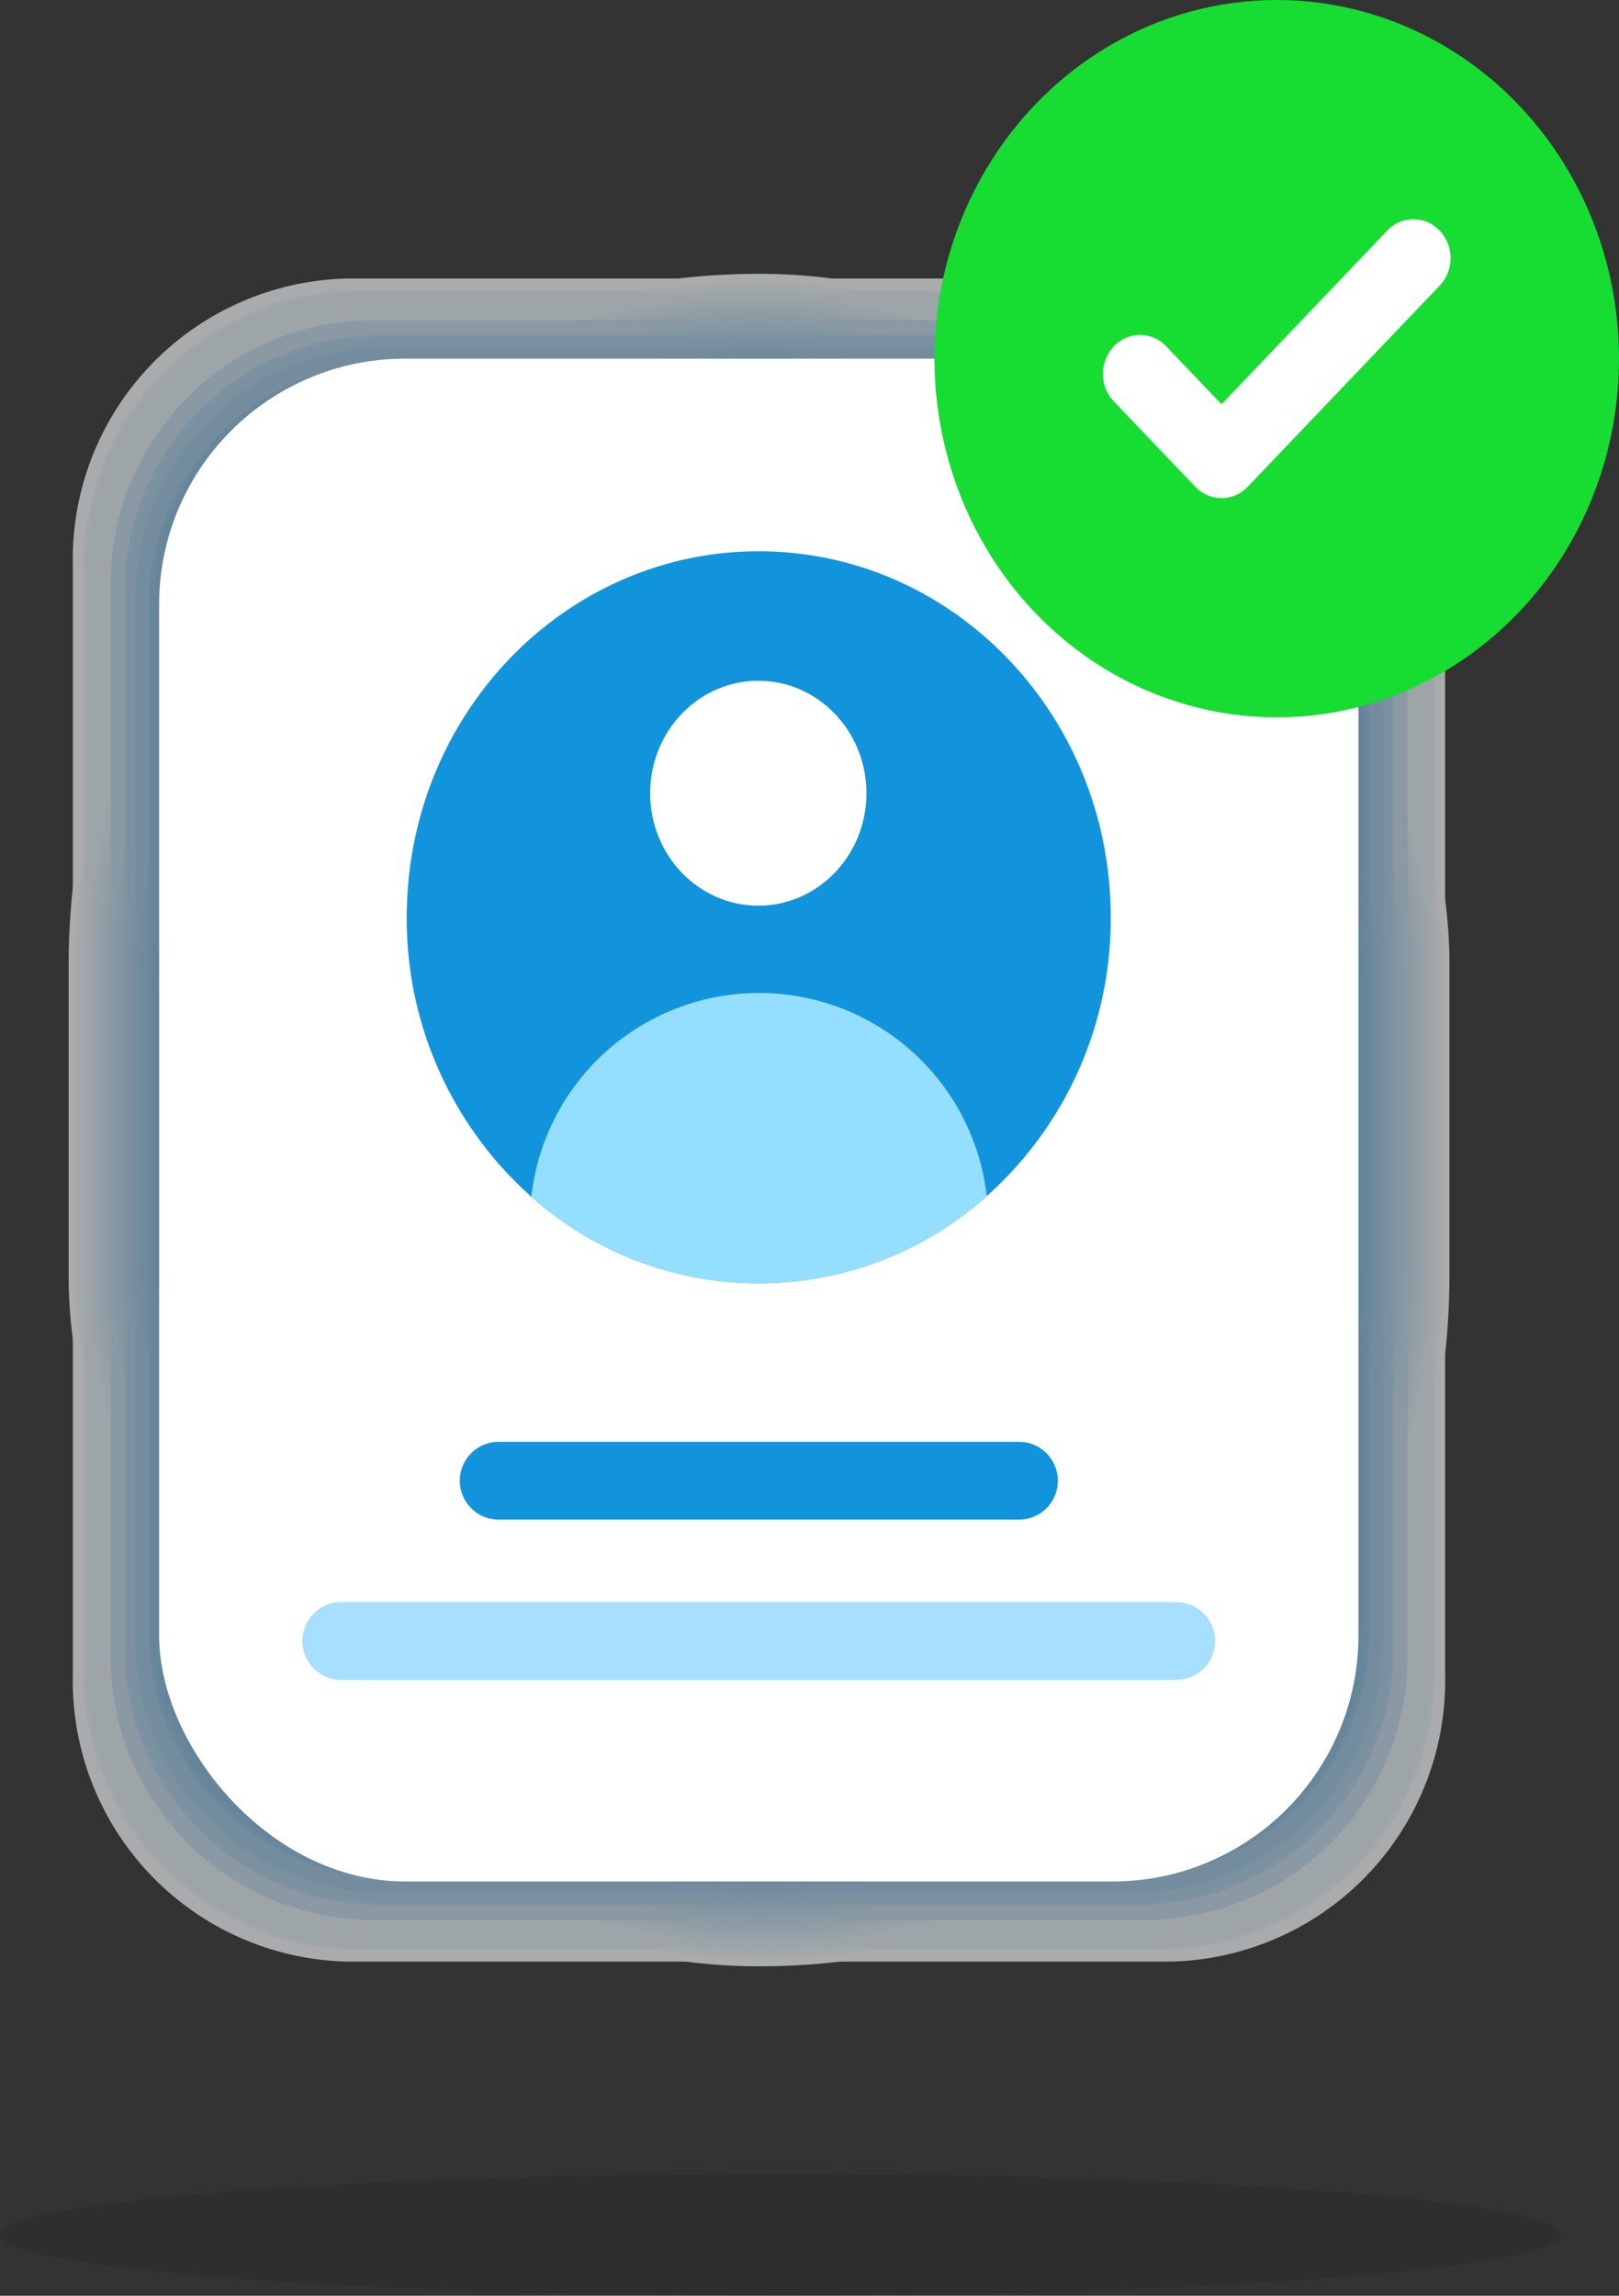 <svg xmlns="http://www.w3.org/2000/svg" width="65.859" height="93.377" viewBox="0 0 65.859 93.377">
  <rect x="0" y="0" width="65.859" height="93.377" fill="#333333" stroke="none"/>
  <g id="login" transform="translate(-383.419 -531.823)" style="isolation: isolate">
    <g id="Layer_1" transform="translate(383.419 531.823)">
      <g id="Grupo_173" data-name="Grupo 173" transform="translate(2.792 0)">
        <g id="Grupo_170" data-name="Grupo 170" transform="translate(0 11.138)" opacity="0.6" style="mix-blend-mode: multiply;isolation: isolate">
          <rect id="Rectángulo_77" data-name="Rectángulo 77" width="56.17" height="68.84" rx="28.085" fill="#fff"/>
          <rect id="Rectángulo_78" data-name="Rectángulo 78" width="56.112" height="68.776" rx="28.056" transform="translate(0.029 0.032)" fill="#fefeff"/>
          <rect id="Rectángulo_79" data-name="Rectángulo 79" width="56.054" height="68.712" rx="28.027" transform="translate(0.058 0.063)" fill="#fdfefe"/>
          <rect id="Rectángulo_80" data-name="Rectángulo 80" width="55.996" height="68.648" rx="27.998" transform="translate(0.088 0.096)" fill="#fcfdfe"/>
          <rect id="Rectángulo_81" data-name="Rectángulo 81" width="55.938" height="68.584" rx="27.969" transform="translate(0.116 0.127)" fill="#fbfdfe"/>
          <rect id="Rectángulo_82" data-name="Rectángulo 82" width="55.88" height="68.52" rx="27.94" transform="translate(0.146 0.16)" fill="#fafcfe"/>
          <path id="Trazado_905" data-name="Trazado 905" d="M399.6,797.67h33.536a11.423,11.423,0,0,1,11.143,11.675v45.107a11.423,11.423,0,0,1-11.143,11.675H399.6a11.423,11.423,0,0,1-11.143-11.675V809.344A11.423,11.423,0,0,1,399.6,797.67Z" transform="translate(-388.286 -797.479)" fill="#f9fcfd"/>
          <rect id="Rectángulo_83" data-name="Rectángulo 83" width="55.764" height="68.392" rx="27.882" transform="translate(0.204 0.224)" fill="#f8fbfd"/>
          <rect id="Rectángulo_84" data-name="Rectángulo 84" width="55.706" height="68.327" rx="27.853" transform="translate(0.232 0.255)" fill="#f7fbfd"/>
          <rect id="Rectángulo_85" data-name="Rectángulo 85" width="55.648" height="68.263" rx="27.824" transform="translate(0.261 0.288)" fill="#f6fafd"/>
          <rect id="Rectángulo_86" data-name="Rectángulo 86" width="55.59" height="68.199" rx="27.795" transform="translate(0.291 0.319)" fill="#f5f9fc"/>
          <rect id="Rectángulo_87" data-name="Rectángulo 87" width="55.532" height="68.136" rx="27.766" transform="translate(0.319 0.352)" fill="#f4f9fc"/>
          <rect id="Rectángulo_88" data-name="Rectángulo 88" width="55.474" height="68.072" rx="27.737" transform="translate(0.349 0.384)" fill="#f3f8fc"/>
          <rect id="Rectángulo_89" data-name="Rectángulo 89" width="55.416" height="68.008" rx="27.708" transform="translate(0.377 0.415)" fill="#f2f8fc"/>
          <rect id="Rectángulo_90" data-name="Rectángulo 90" width="55.357" height="67.944" rx="27.679" transform="translate(0.407 0.448)" fill="#f1f7fb"/>
          <rect id="Rectángulo_91" data-name="Rectángulo 91" width="55.299" height="67.88" rx="27.65" transform="translate(0.436 0.479)" fill="#f0f7fb"/>
          <rect id="Rectángulo_92" data-name="Rectángulo 92" width="55.241" height="67.816" rx="27.621" transform="translate(0.465 0.512)" fill="#eff6fb"/>
          <rect id="Rectángulo_93" data-name="Rectángulo 93" width="55.184" height="67.752" rx="27.592" transform="translate(0.494 0.543)" fill="#eef6fb"/>
          <rect id="Rectángulo_94" data-name="Rectángulo 94" width="55.126" height="67.688" rx="27.563" transform="translate(0.522 0.576)" fill="#edf5fa"/>
          <rect id="Rectángulo_95" data-name="Rectángulo 95" width="55.068" height="67.624" rx="27.534" transform="translate(0.552 0.607)" fill="#ecf4fa"/>
          <rect id="Rectángulo_96" data-name="Rectángulo 96" width="55.01" height="67.56" rx="27.505" transform="translate(0.58 0.64)" fill="#ebf4fa"/>
          <path id="Trazado_906" data-name="Trazado 906" d="M405.16,803.74h33.073a11.215,11.215,0,0,1,10.94,11.462v44.573a11.215,11.215,0,0,1-10.94,11.462H405.16a11.215,11.215,0,0,1-10.94-11.462V815.2A11.215,11.215,0,0,1,405.16,803.74Z" transform="translate(-393.611 -803.069)" fill="#eaf3f9"/>
          <rect id="Rectángulo_97" data-name="Rectángulo 97" width="54.893" height="67.432" rx="27.447" transform="translate(0.639 0.704)" fill="#e9f3f9"/>
          <rect id="Rectángulo_98" data-name="Rectángulo 98" width="54.835" height="67.368" rx="27.418" transform="translate(0.668 0.735)" fill="#e8f2f9"/>
          <rect id="Rectángulo_99" data-name="Rectángulo 99" width="54.777" height="67.304" rx="27.389" transform="translate(0.697 0.768)" fill="#e7f2f9"/>
          <path id="Trazado_907" data-name="Trazado 907" d="M406.645,805.36h32.949a11.159,11.159,0,0,1,10.885,11.4V861.2a11.159,11.159,0,0,1-10.885,11.4H406.645a11.159,11.159,0,0,1-10.885-11.4V816.765A11.159,11.159,0,0,1,406.645,805.36Z" transform="translate(-395.035 -804.561)" fill="#e6f1f8"/>
          <rect id="Rectángulo_100" data-name="Rectángulo 100" width="54.661" height="67.176" rx="27.33" transform="translate(0.755 0.831)" fill="#e5f1f8"/>
          <rect id="Rectángulo_101" data-name="Rectángulo 101" width="54.603" height="67.112" rx="27.302" transform="translate(0.783 0.864)" fill="#e4f0f8"/>
          <rect id="Rectángulo_102" data-name="Rectángulo 102" width="54.545" height="67.048" rx="27.273" transform="translate(0.813 0.895)" fill="#e3eff8"/>
          <rect id="Rectángulo_103" data-name="Rectángulo 103" width="54.487" height="66.984" rx="27.244" transform="translate(0.842 0.928)" fill="#e2eff7"/>
          <rect id="Rectángulo_104" data-name="Rectángulo 104" width="54.429" height="66.92" rx="27.215" transform="translate(0.871 0.959)" fill="#e1eef7"/>
          <rect id="Rectángulo_105" data-name="Rectángulo 105" width="54.371" height="66.856" rx="27.186" transform="translate(0.9 0.992)" fill="#e0eef7"/>
          <rect id="Rectángulo_106" data-name="Rectángulo 106" width="54.313" height="66.792" rx="27.156" transform="translate(0.929 1.023)" fill="#dfedf7"/>
          <rect id="Rectángulo_107" data-name="Rectángulo 107" width="54.255" height="66.728" rx="27.127" transform="translate(0.958 1.056)" fill="#deedf6"/>
          <rect id="Rectángulo_108" data-name="Rectángulo 108" width="54.197" height="66.664" rx="27.098" transform="translate(0.987 1.087)" fill="#ddecf6"/>
          <rect id="Rectángulo_109" data-name="Rectángulo 109" width="54.139" height="66.6" rx="27.069" transform="translate(1.016 1.12)" fill="#dcecf6"/>
          <rect id="Rectángulo_110" data-name="Rectángulo 110" width="54.081" height="66.536" rx="27.041" transform="translate(1.045 1.151)" fill="#dbebf6"/>
          <rect id="Rectángulo_111" data-name="Rectángulo 111" width="54.023" height="66.472" rx="27.012" transform="translate(1.074 1.183)" fill="#daeaf5"/>
          <rect id="Rectángulo_112" data-name="Rectángulo 112" width="53.965" height="66.408" rx="26.982" transform="translate(1.103 1.215)" fill="#d9eaf5"/>
          <rect id="Rectángulo_113" data-name="Rectángulo 113" width="53.907" height="66.344" rx="26.953" transform="translate(1.132 1.247)" fill="#d8e9f5"/>
          <rect id="Rectángulo_114" data-name="Rectángulo 114" width="53.849" height="66.28" rx="26.924" transform="translate(1.161 1.279)" fill="#d7e9f4"/>
          <rect id="Rectángulo_115" data-name="Rectángulo 115" width="53.791" height="66.216" rx="26.895" transform="translate(1.19 1.311)" fill="#d6e8f4"/>
          <rect id="Rectángulo_116" data-name="Rectángulo 116" width="53.732" height="66.152" rx="26.866" transform="translate(1.219 1.344)" fill="#d5e8f4"/>
          <rect id="Rectángulo_117" data-name="Rectángulo 117" width="53.674" height="66.088" rx="26.837" transform="translate(1.248 1.375)" fill="#d4e7f4"/>
          <rect id="Rectángulo_118" data-name="Rectángulo 118" width="53.616" height="66.024" rx="26.808" transform="translate(1.277 1.408)" fill="#d3e6f3"/>
          <rect id="Rectángulo_119" data-name="Rectángulo 119" width="53.558" height="65.96" rx="26.779" transform="translate(1.306 1.439)" fill="#d2e6f3"/>
          <rect id="Rectángulo_120" data-name="Rectángulo 120" width="53.501" height="65.896" rx="26.75" transform="translate(1.335 1.472)" fill="#d1e5f3"/>
          <rect id="Rectángulo_121" data-name="Rectángulo 121" width="53.443" height="65.833" rx="26.721" transform="translate(1.364 1.503)" fill="#d0e5f3"/>
          <rect id="Rectángulo_122" data-name="Rectángulo 122" width="53.385" height="65.768" rx="26.692" transform="translate(1.393 1.536)" fill="#cfe4f2"/>
          <rect id="Rectángulo_123" data-name="Rectángulo 123" width="53.326" height="65.704" rx="26.663" transform="translate(1.422 1.567)" fill="#cee4f2"/>
          <rect id="Rectángulo_124" data-name="Rectángulo 124" width="53.268" height="65.64" rx="26.634" transform="translate(1.451 1.599)" fill="#cde3f2"/>
          <rect id="Rectángulo_125" data-name="Rectángulo 125" width="53.21" height="65.576" rx="26.605" transform="translate(1.48 1.631)" fill="#cce3f2"/>
          <rect id="Rectángulo_126" data-name="Rectángulo 126" width="53.152" height="65.512" rx="26.576" transform="translate(1.51 1.663)" fill="#cbe2f1"/>
          <rect id="Rectángulo_127" data-name="Rectángulo 127" width="53.094" height="65.448" rx="26.547" transform="translate(1.538 1.695)" fill="#cae1f1"/>
          <rect id="Rectángulo_128" data-name="Rectángulo 128" width="53.036" height="65.384" rx="26.518" transform="translate(1.568 1.727)" fill="#c9e1f1"/>
          <rect id="Rectángulo_129" data-name="Rectángulo 129" width="52.978" height="65.32" rx="26.489" transform="translate(1.596 1.76)" fill="#c8e0f1"/>
          <rect id="Rectángulo_130" data-name="Rectángulo 130" width="52.92" height="65.256" rx="26.46" transform="translate(1.626 1.791)" fill="#c7e0f0"/>
          <rect id="Rectángulo_131" data-name="Rectángulo 131" width="52.862" height="65.192" rx="26.431" transform="translate(1.654 1.824)" fill="#c6dff0"/>
          <rect id="Rectángulo_132" data-name="Rectángulo 132" width="52.804" height="65.128" rx="26.402" transform="translate(1.683 1.855)" fill="#c5dff0"/>
          <path id="Trazado_908" data-name="Trazado 908" d="M419.254,819.12h31.9a10.687,10.687,0,0,1,10.424,10.922v43.221a10.687,10.687,0,0,1-10.424,10.922h-31.9a10.687,10.687,0,0,1-10.424-10.922V830.042A10.687,10.687,0,0,1,419.254,819.12Z" transform="translate(-407.118 -817.232)" fill="#c4deef"/>
          <rect id="Rectángulo_133" data-name="Rectángulo 133" width="52.688" height="65.001" rx="26.344" transform="translate(1.741 1.919)" fill="#c3deef"/>
          <rect id="Rectángulo_134" data-name="Rectángulo 134" width="52.63" height="64.937" rx="26.315" transform="translate(1.771 1.951)" fill="#c2ddef"/>
          <rect id="Rectángulo_135" data-name="Rectángulo 135" width="52.572" height="64.873" rx="26.286" transform="translate(1.799 1.983)" fill="#c1dcef"/>
          <rect id="Rectángulo_136" data-name="Rectángulo 136" width="52.514" height="64.808" rx="26.257" transform="translate(1.829 2.015)" fill="#c0dcee"/>
          <rect id="Rectángulo_137" data-name="Rectángulo 137" width="52.455" height="64.744" rx="26.228" transform="translate(1.857 2.047)" fill="#bfdbee"/>
          <rect id="Rectángulo_138" data-name="Rectángulo 138" width="52.398" height="64.68" rx="26.199" transform="translate(1.887 2.079)" fill="#bedbee"/>
          <rect id="Rectángulo_139" data-name="Rectángulo 139" width="52.34" height="64.616" rx="26.17" transform="translate(1.916 2.111)" fill="#bddaee"/>
          <rect id="Rectángulo_140" data-name="Rectángulo 140" width="52.282" height="64.552" rx="26.141" transform="translate(1.944 2.143)" fill="#bcdaed"/>
          <rect id="Rectángulo_141" data-name="Rectángulo 141" width="52.224" height="64.488" rx="26.112" transform="translate(1.974 2.175)" fill="#bbd9ed"/>
          <rect id="Rectángulo_142" data-name="Rectángulo 142" width="52.166" height="64.424" rx="26.083" transform="translate(2.002 2.207)" fill="#bad9ed"/>
          <rect id="Rectángulo_143" data-name="Rectángulo 143" width="52.107" height="64.36" rx="26.054" transform="translate(2.032 2.24)" fill="#b9d8ed"/>
          <rect id="Rectángulo_144" data-name="Rectángulo 144" width="52.049" height="64.297" rx="26.025" transform="translate(2.061 2.271)" fill="#b8d7ec"/>
          <rect id="Rectángulo_145" data-name="Rectángulo 145" width="51.991" height="64.233" rx="25.996" transform="translate(2.09 2.304)" fill="#b7d7ec"/>
          <rect id="Rectángulo_146" data-name="Rectángulo 146" width="51.933" height="64.169" rx="25.967" transform="translate(2.119 2.335)" fill="#b6d6ec"/>
          <rect id="Rectángulo_147" data-name="Rectángulo 147" width="51.875" height="64.105" rx="25.937" transform="translate(2.148 2.367)" fill="#b5d6ec"/>
          <rect id="Rectángulo_148" data-name="Rectángulo 148" width="51.818" height="64.041" rx="25.909" transform="translate(2.177 2.399)" fill="#b4d5eb"/>
          <rect id="Rectángulo_149" data-name="Rectángulo 149" width="51.76" height="63.977" rx="25.88" transform="translate(2.205 2.431)" fill="#b3d5eb"/>
          <rect id="Rectángulo_150" data-name="Rectángulo 150" width="51.701" height="63.912" rx="25.851" transform="translate(2.235 2.463)" fill="#b2d4eb"/>
          <path id="Trazado_909" data-name="Trazado 909" d="M426.316,826.8h31.311a10.421,10.421,0,0,1,10.166,10.651V880a10.422,10.422,0,0,1-10.166,10.651H426.316A10.422,10.422,0,0,1,416.15,880V837.451A10.422,10.422,0,0,1,426.316,826.8Z" transform="translate(-413.886 -824.305)" fill="#b1d4eb"/>
          <rect id="Rectángulo_151" data-name="Rectángulo 151" width="51.585" height="63.784" rx="25.793" transform="translate(2.293 2.527)" fill="#b0d3ea"/>
          <rect id="Rectángulo_152" data-name="Rectángulo 152" width="51.527" height="63.72" rx="25.764" transform="translate(2.322 2.559)" fill="#afd2ea"/>
          <rect id="Rectángulo_153" data-name="Rectángulo 153" width="51.469" height="63.656" rx="25.734" transform="translate(2.351 2.591)" fill="#aed2ea"/>
          <path id="Trazado_910" data-name="Trazado 910" d="M427.792,828.42h31.188a10.366,10.366,0,0,1,10.112,10.594v42.4a10.366,10.366,0,0,1-10.112,10.594H427.792a10.366,10.366,0,0,1-10.112-10.594v-42.4A10.366,10.366,0,0,1,427.792,828.42Z" transform="translate(-415.3 -825.797)" fill="#add1e9"/>
          <rect id="Rectángulo_154" data-name="Rectángulo 154" width="51.353" height="63.529" rx="25.676" transform="translate(2.409 2.655)" fill="#acd1e9"/>
          <rect id="Rectángulo_155" data-name="Rectángulo 155" width="51.295" height="63.465" rx="25.647" transform="translate(2.438 2.687)" fill="#abd0e9"/>
          <rect id="Rectángulo_156" data-name="Rectángulo 156" width="51.237" height="63.401" rx="25.619" transform="translate(2.467 2.719)" fill="#aad0e9"/>
          <rect id="Rectángulo_157" data-name="Rectángulo 157" width="51.179" height="63.337" rx="25.59" transform="translate(2.496 2.751)" fill="#a9cfe8"/>
          <rect id="Rectángulo_158" data-name="Rectángulo 158" width="51.121" height="63.273" rx="25.56" transform="translate(2.525 2.783)" fill="#a8cfe8"/>
          <rect id="Rectángulo_159" data-name="Rectángulo 159" width="51.063" height="63.209" rx="25.531" transform="translate(2.554 2.815)" fill="#a7cee8"/>
          <rect id="Rectángulo_160" data-name="Rectángulo 160" width="51.005" height="63.145" rx="25.502" transform="translate(2.583 2.847)" fill="#a6cde8"/>
          <rect id="Rectángulo_161" data-name="Rectángulo 161" width="50.947" height="63.081" rx="25.473" transform="translate(2.612 2.879)" fill="#a5cde7"/>
          <rect id="Rectángulo_162" data-name="Rectángulo 162" width="50.889" height="63.017" rx="25.444" transform="translate(2.641 2.911)" fill="#a4cce7"/>
          <rect id="Rectángulo_163" data-name="Rectángulo 163" width="50.83" height="62.952" rx="25.415" transform="translate(2.67 2.943)" fill="#a3cce7"/>
          <path id="Trazado_911" data-name="Trazado 911" d="M431.873,832.87H462.72a10.214,10.214,0,0,1,9.963,10.439v42.012a10.214,10.214,0,0,1-9.963,10.438H431.873a10.214,10.214,0,0,1-9.963-10.438V843.308A10.214,10.214,0,0,1,431.873,832.87Z" transform="translate(-419.211 -829.895)" fill="#a2cbe7"/>
          <rect id="Rectángulo_164" data-name="Rectángulo 164" width="50.715" height="62.824" rx="25.357" transform="translate(2.728 3.007)" fill="#a1cbe6"/>
          <rect id="Rectángulo_165" data-name="Rectángulo 165" width="50.657" height="62.761" rx="25.328" transform="translate(2.757 3.039)" fill="#a0cae6"/>
          <rect id="Rectángulo_166" data-name="Rectángulo 166" width="50.599" height="62.697" rx="25.299" transform="translate(2.786 3.071)" fill="#9fcae6"/>
          <path id="Trazado_912" data-name="Trazado 912" d="M433.359,834.49h30.724a10.158,10.158,0,0,1,9.909,10.381v41.87a10.158,10.158,0,0,1-9.909,10.382H433.359a10.158,10.158,0,0,1-9.909-10.382v-41.87A10.158,10.158,0,0,1,433.359,834.49Z" transform="translate(-420.635 -831.387)" fill="#9ec9e6"/>
          <rect id="Rectángulo_167" data-name="Rectángulo 167" width="50.482" height="62.569" rx="25.241" transform="translate(2.844 3.135)" fill="#9dc8e5"/>
          <rect id="Rectángulo_168" data-name="Rectángulo 168" width="50.424" height="62.505" rx="25.212" transform="translate(2.873 3.167)" fill="#9cc8e5"/>
          <rect id="Rectángulo_169" data-name="Rectángulo 169" width="50.366" height="62.441" rx="25.183" transform="translate(2.902 3.199)" fill="#9bc7e5"/>
          <rect id="Rectángulo_170" data-name="Rectángulo 170" width="50.308" height="62.377" rx="25.154" transform="translate(2.932 3.231)" fill="#9ac7e4"/>
          <rect id="Rectángulo_171" data-name="Rectángulo 171" width="50.25" height="62.313" rx="25.125" transform="translate(2.96 3.263)" fill="#99c6e4"/>
          <rect id="Rectángulo_172" data-name="Rectángulo 172" width="50.192" height="62.249" rx="25.096" transform="translate(2.99 3.295)" fill="#98c6e4"/>
          <rect id="Rectángulo_173" data-name="Rectángulo 173" width="50.134" height="62.185" rx="25.067" transform="translate(3.018 3.327)" fill="#97c5e4"/>
          <rect id="Rectángulo_174" data-name="Rectángulo 174" width="50.076" height="62.121" rx="25.038" transform="translate(3.047 3.359)" fill="#96c5e3"/>
          <rect id="Rectángulo_175" data-name="Rectángulo 175" width="50.018" height="62.056" rx="25.009" transform="translate(3.076 3.391)" fill="#95c4e3"/>
          <rect id="Rectángulo_176" data-name="Rectángulo 176" width="49.96" height="61.993" rx="24.98" transform="translate(3.105 3.423)" fill="#94c3e3"/>
          <rect id="Rectángulo_177" data-name="Rectángulo 177" width="49.902" height="61.929" rx="24.951" transform="translate(3.135 3.455)" fill="#93c3e3"/>
          <rect id="Rectángulo_178" data-name="Rectángulo 178" width="49.844" height="61.865" rx="24.922" transform="translate(3.163 3.487)" fill="#92c2e2"/>
          <rect id="Rectángulo_179" data-name="Rectángulo 179" width="49.786" height="61.801" rx="24.893" transform="translate(3.193 3.519)" fill="#91c2e2"/>
          <rect id="Rectángulo_180" data-name="Rectángulo 180" width="49.728" height="61.737" rx="24.864" transform="translate(3.221 3.551)" fill="#90c1e2"/>
          <path id="Trazado_913" data-name="Trazado 913" d="M438.925,840.56h30.26a9.949,9.949,0,0,1,9.7,10.168v41.337a9.949,9.949,0,0,1-9.7,10.168h-30.26a9.949,9.949,0,0,1-9.7-10.168V850.728A9.949,9.949,0,0,1,438.925,840.56Z" transform="translate(-425.969 -836.977)" fill="#8fc1e2"/>
          <rect id="Rectángulo_181" data-name="Rectángulo 181" width="49.612" height="61.609" rx="24.806" transform="translate(3.279 3.615)" fill="#8ec0e1"/>
          <rect id="Rectángulo_182" data-name="Rectángulo 182" width="49.554" height="61.545" rx="24.777" transform="translate(3.308 3.647)" fill="#8dc0e1"/>
          <rect id="Rectángulo_183" data-name="Rectángulo 183" width="49.496" height="61.481" rx="24.748" transform="translate(3.338 3.679)" fill="#8cbfe1"/>
          <path id="Trazado_914" data-name="Trazado 914" d="M440.42,842.18h30.137a9.893,9.893,0,0,1,9.65,10.111v41.195a9.893,9.893,0,0,1-9.65,10.111H440.42a9.893,9.893,0,0,1-9.65-10.111V852.291a9.893,9.893,0,0,1,9.65-10.111Z" transform="translate(-427.402 -838.469)" fill="#8bbee1"/>
          <rect id="Rectángulo_184" data-name="Rectángulo 184" width="49.38" height="61.353" rx="24.69" transform="translate(3.396 3.743)" fill="#8abee0"/>
          <rect id="Rectángulo_185" data-name="Rectángulo 185" width="49.322" height="61.289" rx="24.661" transform="translate(3.424 3.775)" fill="#89bde0"/>
          <rect id="Rectángulo_186" data-name="Rectángulo 186" width="49.264" height="61.225" rx="24.632" transform="translate(3.454 3.807)" fill="#88bde0"/>
          <path id="Trazado_915" data-name="Trazado 915" d="M441.886,843.8H471.9a9.838,9.838,0,0,1,9.6,10.054v41.052a9.838,9.838,0,0,1-9.6,10.054H441.886a9.838,9.838,0,0,1-9.6-10.054V853.854A9.838,9.838,0,0,1,441.886,843.8Z" transform="translate(-428.807 -839.961)" fill="#87bcdf"/>
          <rect id="Rectángulo_187" data-name="Rectángulo 187" width="49.147" height="61.097" rx="24.574" transform="translate(3.512 3.871)" fill="#86bcdf"/>
          <rect id="Rectángulo_188" data-name="Rectángulo 188" width="49.089" height="61.033" rx="24.545" transform="translate(3.541 3.903)" fill="#85bbdf"/>
          <rect id="Rectángulo_189" data-name="Rectángulo 189" width="49.032" height="60.969" rx="24.516" transform="translate(3.57 3.935)" fill="#84bbdf"/>
          <rect id="Rectángulo_190" data-name="Rectángulo 190" width="48.974" height="60.905" rx="24.487" transform="translate(3.599 3.967)" fill="#83bade"/>
          <rect id="Rectángulo_191" data-name="Rectángulo 191" width="48.916" height="60.841" rx="24.458" transform="translate(3.627 3.999)" fill="#82b9de"/>
          <rect id="Rectángulo_192" data-name="Rectángulo 192" width="48.857" height="60.777" rx="24.429" transform="translate(3.657 4.031)" fill="#81b9de"/>
          <path id="Trazado_916" data-name="Trazado 916" d="M444.491,846.63h29.8a9.74,9.74,0,0,1,9.5,9.954v40.8a9.74,9.74,0,0,1-9.5,9.955h-29.8a9.74,9.74,0,0,1-9.5-9.955v-40.8A9.74,9.74,0,0,1,444.491,846.63Z" transform="translate(-431.304 -842.567)" fill="#80b8de"/>
          <rect id="Rectángulo_193" data-name="Rectángulo 193" width="48.741" height="60.649" rx="24.371" transform="translate(3.715 4.095)" fill="#7fb8dd"/>
          <rect id="Rectángulo_194" data-name="Rectángulo 194" width="48.683" height="60.585" rx="24.342" transform="translate(3.744 4.127)" fill="#7eb7dd"/>
          <rect id="Rectángulo_195" data-name="Rectángulo 195" width="48.625" height="60.521" rx="24.312" transform="translate(3.773 4.159)" fill="#7db7dd"/>
          <path id="Trazado_917" data-name="Trazado 917" d="M445.967,848.25H475.64a9.685,9.685,0,0,1,9.447,9.9v40.661a9.685,9.685,0,0,1-9.447,9.9H445.967a9.685,9.685,0,0,1-9.447-9.9V858.148A9.685,9.685,0,0,1,445.967,848.25Z" transform="translate(-432.718 -844.059)" fill="#7cb6dd"/>
          <rect id="Rectángulo_196" data-name="Rectángulo 196" width="48.509" height="60.393" rx="24.254" transform="translate(3.831 4.223)" fill="#7bb5dc"/>
          <rect id="Rectángulo_197" data-name="Rectángulo 197" width="48.451" height="60.329" rx="24.226" transform="translate(3.86 4.254)" fill="#7ab5dc"/>
          <rect id="Rectángulo_198" data-name="Rectángulo 198" width="48.393" height="60.265" rx="24.197" transform="translate(3.889 4.287)" fill="#79b4dc"/>
          <path id="Trazado_918" data-name="Trazado 918" d="M447.453,849.86H477A9.629,9.629,0,0,1,486.4,859.7V900.22A9.63,9.63,0,0,1,477,910.062H447.453a9.63,9.63,0,0,1-9.393-9.842V859.7a9.63,9.63,0,0,1,9.393-9.841Z" transform="translate(-434.142 -845.541)" fill="#78b4dc"/>
          <rect id="Rectángulo_199" data-name="Rectángulo 199" width="48.277" height="60.137" rx="24.139" transform="translate(3.947 4.351)" fill="#77b3db"/>
          <rect id="Rectángulo_200" data-name="Rectángulo 200" width="48.219" height="60.073" rx="24.109" transform="translate(3.976 4.383)" fill="#76b3db"/>
          <rect id="Rectángulo_201" data-name="Rectángulo 201" width="48.161" height="60.009" rx="24.08" transform="translate(4.005 4.415)" fill="#75b2db"/>
          <path id="Trazado_919" data-name="Trazado 919" d="M448.929,851.48h29.426a9.574,9.574,0,0,1,9.339,9.785v40.377a9.574,9.574,0,0,1-9.339,9.784H448.929a9.574,9.574,0,0,1-9.339-9.784V861.264A9.574,9.574,0,0,1,448.929,851.48Z" transform="translate(-435.557 -847.033)" fill="#74b2da"/>
          <rect id="Rectángulo_202" data-name="Rectángulo 202" width="48.045" height="59.881" rx="24.022" transform="translate(4.063 4.479)" fill="#73b1da"/>
          <rect id="Rectángulo_203" data-name="Rectángulo 203" width="47.986" height="59.817" rx="23.993" transform="translate(4.092 4.511)" fill="#72b0da"/>
          <rect id="Rectángulo_204" data-name="Rectángulo 204" width="47.929" height="59.753" rx="23.965" transform="translate(4.121 4.543)" fill="#71b0da"/>
          <rect id="Rectángulo_205" data-name="Rectángulo 205" width="47.871" height="59.69" rx="23.935" transform="translate(4.15 4.575)" fill="#70afd9"/>
          <rect id="Rectángulo_206" data-name="Rectángulo 206" width="47.813" height="59.626" rx="23.906" transform="translate(4.179 4.607)" fill="#6fafd9"/>
          <rect id="Rectángulo_207" data-name="Rectángulo 207" width="47.755" height="59.562" rx="23.877" transform="translate(4.208 4.639)" fill="#6eaed9"/>
          <path id="Trazado_920" data-name="Trazado 920" d="M451.534,854.31h29.209a9.477,9.477,0,0,1,9.244,9.685v40.128a9.477,9.477,0,0,1-9.244,9.685H451.534a9.477,9.477,0,0,1-9.244-9.685V863.995A9.477,9.477,0,0,1,451.534,854.31Z" transform="translate(-438.053 -849.639)" fill="#6daed9"/>
          <rect id="Rectángulo_208" data-name="Rectángulo 208" width="47.638" height="59.433" rx="23.819" transform="translate(4.266 4.703)" fill="#6cadd8"/>
          <rect id="Rectángulo_209" data-name="Rectángulo 209" width="47.58" height="59.369" rx="23.79" transform="translate(4.295 4.734)" fill="#6badd8"/>
          <rect id="Rectángulo_210" data-name="Rectángulo 210" width="47.522" height="59.305" rx="23.761" transform="translate(4.324 4.767)" fill="#6aacd8"/>
          <path id="Trazado_921" data-name="Trazado 921" d="M453.019,855.93H482.1a9.42,9.42,0,0,1,9.189,9.628v39.985a9.42,9.42,0,0,1-9.189,9.628H453.019a9.42,9.42,0,0,1-9.189-9.628V865.558A9.42,9.42,0,0,1,453.019,855.93Z" transform="translate(-439.477 -851.131)" fill="#69abd8"/>
          <rect id="Rectángulo_211" data-name="Rectángulo 211" width="47.406" height="59.177" rx="23.703" transform="translate(4.382 4.831)" fill="#68abd7"/>
          <rect id="Rectángulo_212" data-name="Rectángulo 212" width="47.349" height="59.113" rx="23.674" transform="translate(4.412 4.863)" fill="#67aad7"/>
          <rect id="Rectángulo_213" data-name="Rectángulo 213" width="47.291" height="59.049" rx="23.645" transform="translate(4.44 4.895)" fill="#66aad7"/>
          <path id="Trazado_922" data-name="Trazado 922" d="M454.5,857.55h28.962a9.365,9.365,0,0,1,9.135,9.571v39.843a9.365,9.365,0,0,1-9.135,9.571H454.5a9.365,9.365,0,0,1-9.135-9.571V867.121A9.365,9.365,0,0,1,454.5,857.55Z" transform="translate(-440.9 -852.623)" fill="#65a9d7"/>
          <rect id="Rectángulo_214" data-name="Rectángulo 214" width="47.174" height="58.922" rx="23.587" transform="translate(4.498 4.959)" fill="#64a9d6"/>
          <rect id="Rectángulo_215" data-name="Rectángulo 215" width="47.116" height="58.858" rx="23.558" transform="translate(4.527 4.991)" fill="#63a8d6"/>
          <rect id="Rectángulo_216" data-name="Rectángulo 216" width="47.058" height="58.794" rx="23.529" transform="translate(4.557 5.022)" fill="#62a8d6"/>
          <rect id="Rectángulo_217" data-name="Rectángulo 217" width="47" height="58.73" rx="23.5" transform="translate(4.585 5.055)" fill="#61a7d5"/>
          <rect id="Rectángulo_218" data-name="Rectángulo 218" width="46.942" height="58.666" rx="23.471" transform="translate(4.615 5.086)" fill="#60a6d5"/>
          <rect id="Rectángulo_219" data-name="Rectángulo 219" width="46.884" height="58.602" rx="23.442" transform="translate(4.643 5.119)" fill="#5fa6d5"/>
          <rect id="Rectángulo_220" data-name="Rectángulo 220" width="46.826" height="58.537" rx="23.413" transform="translate(4.673 5.15)" fill="#5ea5d5"/>
          <rect id="Rectángulo_221" data-name="Rectángulo 221" width="46.768" height="58.473" rx="23.384" transform="translate(4.701 5.183)" fill="#5da5d4"/>
          <rect id="Rectángulo_222" data-name="Rectángulo 222" width="46.71" height="58.409" rx="23.355" transform="translate(4.73 5.214)" fill="#5ca4d4"/>
          <rect id="Rectángulo_223" data-name="Rectángulo 223" width="46.652" height="58.345" rx="23.326" transform="translate(4.76 5.247)" fill="#5ba4d4"/>
          <path id="Trazado_923" data-name="Trazado 923" d="M458.586,862h28.622a9.212,9.212,0,0,1,8.985,9.414v39.453a9.212,9.212,0,0,1-8.985,9.414H458.586a9.212,9.212,0,0,1-8.986-9.414V871.414A9.212,9.212,0,0,1,458.586,862Z" transform="translate(-444.811 -856.721)" fill="#5aa3d4"/>
          <rect id="Rectángulo_224" data-name="Rectángulo 224" width="46.536" height="58.217" rx="23.268" transform="translate(4.818 5.311)" fill="#59a3d3"/>
          <rect id="Rectángulo_225" data-name="Rectángulo 225" width="46.478" height="58.154" rx="23.239" transform="translate(4.846 5.343)" fill="#58a2d3"/>
          <rect id="Rectángulo_226" data-name="Rectángulo 226" width="46.42" height="58.09" rx="23.21" transform="translate(4.876 5.375)" fill="#57a1d3"/>
          <path id="Trazado_924" data-name="Trazado 924" d="M460.062,863.62h28.5a9.157,9.157,0,0,1,8.932,9.358v39.31a9.157,9.157,0,0,1-8.932,9.358h-28.5a9.157,9.157,0,0,1-8.932-9.358v-39.31A9.157,9.157,0,0,1,460.062,863.62Z" transform="translate(-446.225 -858.214)" fill="#56a1d3"/>
          <rect id="Rectángulo_227" data-name="Rectángulo 227" width="46.303" height="57.962" rx="23.152" transform="translate(4.934 5.438)" fill="#55a0d2"/>
          <rect id="Rectángulo_228" data-name="Rectángulo 228" width="46.246" height="57.898" rx="23.123" transform="translate(4.963 5.471)" fill="#54a0d2"/>
          <rect id="Rectángulo_229" data-name="Rectángulo 229" width="46.188" height="57.834" rx="23.094" transform="translate(4.991 5.502)" fill="#539fd2"/>
          <rect id="Rectángulo_230" data-name="Rectángulo 230" width="46.13" height="57.77" rx="23.065" transform="translate(5.021 5.535)" fill="#529fd2"/>
          <rect id="Rectángulo_231" data-name="Rectángulo 231" width="46.072" height="57.706" rx="23.036" transform="translate(5.049 5.566)" fill="#519ed1"/>
          <rect id="Rectángulo_232" data-name="Rectángulo 232" width="46.013" height="57.642" rx="23.007" transform="translate(5.079 5.599)" fill="#509ed1"/>
          <rect id="Rectángulo_233" data-name="Rectángulo 233" width="45.955" height="57.577" rx="22.978" transform="translate(5.107 5.63)" fill="#4f9dd1"/>
          <rect id="Rectángulo_234" data-name="Rectángulo 234" width="45.897" height="57.513" rx="22.949" transform="translate(5.137 5.663)" fill="#4e9cd0"/>
          <rect id="Rectángulo_235" data-name="Rectángulo 235" width="45.839" height="57.449" rx="22.92" transform="translate(5.166 5.694)" fill="#4d9cd0"/>
          <rect id="Rectángulo_236" data-name="Rectángulo 236" width="45.781" height="57.386" rx="22.891" transform="translate(5.195 5.727)" fill="#4c9bd0"/>
          <rect id="Rectángulo_237" data-name="Rectángulo 237" width="45.723" height="57.322" rx="22.861" transform="translate(5.224 5.759)" fill="#4b9bd0"/>
          <rect id="Rectángulo_238" data-name="Rectángulo 238" width="45.666" height="57.258" rx="22.833" transform="translate(5.253 5.79)" fill="#4a9acf"/>
          <rect id="Rectángulo_239" data-name="Rectángulo 239" width="45.607" height="57.194" rx="22.804" transform="translate(5.282 5.823)" fill="#499acf"/>
          <rect id="Rectángulo_240" data-name="Rectángulo 240" width="45.549" height="57.13" rx="22.775" transform="translate(5.311 5.854)" fill="#4899cf"/>
          <path id="Trazado_925" data-name="Trazado 925" d="M465.628,869.69h28.035a8.948,8.948,0,0,1,8.728,9.145v38.776a8.949,8.949,0,0,1-8.728,9.145H465.628a8.949,8.949,0,0,1-8.728-9.145V878.835A8.948,8.948,0,0,1,465.628,869.69Z" transform="translate(-451.56 -863.803)" fill="#4799cf"/>
          <rect id="Rectángulo_241" data-name="Rectángulo 241" width="45.433" height="57.002" rx="22.717" transform="translate(5.369 5.918)" fill="#4698ce"/>
          <rect id="Rectángulo_242" data-name="Rectángulo 242" width="45.375" height="56.938" rx="22.687" transform="translate(5.398 5.951)" fill="#4597ce"/>
          <rect id="Rectángulo_243" data-name="Rectángulo 243" width="45.317" height="56.874" rx="22.658" transform="translate(5.427 5.982)" fill="#4497ce"/>
          <path id="Trazado_926" data-name="Trazado 926" d="M467.114,871.31h27.911A8.892,8.892,0,0,1,503.7,880.4v38.634a8.892,8.892,0,0,1-8.674,9.088H467.114a8.892,8.892,0,0,1-8.674-9.088V880.4A8.892,8.892,0,0,1,467.114,871.31Z" transform="translate(-452.984 -865.295)" fill="#4396ce"/>
          <rect id="Rectángulo_244" data-name="Rectángulo 244" width="45.201" height="56.746" rx="22.6" transform="translate(5.485 6.046)" fill="#4296cd"/>
          <rect id="Rectángulo_245" data-name="Rectángulo 245" width="45.143" height="56.681" rx="22.572" transform="translate(5.514 6.079)" fill="#4195cd"/>
          <rect id="Rectángulo_246" data-name="Rectángulo 246" width="45.085" height="56.618" rx="22.543" transform="translate(5.543 6.11)" fill="#4095cd"/>
          <path id="Trazado_927" data-name="Trazado 927" d="M468.6,872.93h27.787a8.836,8.836,0,0,1,8.619,9.031v38.492a8.836,8.836,0,0,1-8.619,9.031H468.6a8.836,8.836,0,0,1-8.619-9.031V881.961A8.836,8.836,0,0,1,468.6,872.93Z" transform="translate(-454.407 -866.787)" fill="#3f94cd"/>
          <rect id="Rectángulo_247" data-name="Rectángulo 247" width="44.969" height="56.49" rx="22.484" transform="translate(5.601 6.174)" fill="#3e94cc"/>
          <rect id="Rectángulo_248" data-name="Rectángulo 248" width="44.911" height="56.426" rx="22.455" transform="translate(5.63 6.206)" fill="#3d93cc"/>
          <rect id="Rectángulo_249" data-name="Rectángulo 249" width="44.853" height="56.362" rx="22.426" transform="translate(5.659 6.239)" fill="#3c92cc"/>
          <rect id="Rectángulo_250" data-name="Rectángulo 250" width="44.795" height="56.298" rx="22.397" transform="translate(5.688 6.27)" fill="#3b92cc"/>
          <rect id="Rectángulo_251" data-name="Rectángulo 251" width="44.736" height="56.234" rx="22.368" transform="translate(5.717 6.303)" fill="#3a91cb"/>
          <rect id="Rectángulo_252" data-name="Rectángulo 252" width="44.678" height="56.17" rx="22.339" transform="translate(5.746 6.334)" fill="#3991cb"/>
          <rect id="Rectángulo_253" data-name="Rectángulo 253" width="44.62" height="56.106" rx="22.31" transform="translate(5.775 6.367)" fill="#3890cb"/>
          <rect id="Rectángulo_254" data-name="Rectángulo 254" width="44.563" height="56.042" rx="22.281" transform="translate(5.804 6.398)" fill="#3790ca"/>
          <rect id="Rectángulo_255" data-name="Rectángulo 255" width="44.505" height="55.978" rx="22.252" transform="translate(5.833 6.431)" fill="#368fca"/>
          <rect id="Rectángulo_256" data-name="Rectángulo 256" width="44.447" height="55.914" rx="22.223" transform="translate(5.862 6.462)" fill="#358fca"/>
          <path id="Trazado_928" data-name="Trazado 928" d="M472.68,877.38h27.448a8.683,8.683,0,0,1,8.47,8.874v38.1a8.683,8.683,0,0,1-8.47,8.874H472.68a8.683,8.683,0,0,1-8.47-8.874v-38.1A8.683,8.683,0,0,1,472.68,877.38Z" transform="translate(-458.318 -870.885)" fill="#348eca"/>
          <rect id="Rectángulo_257" data-name="Rectángulo 257" width="44.33" height="55.786" rx="22.165" transform="translate(5.92 6.526)" fill="#338dc9"/>
          <rect id="Rectángulo_258" data-name="Rectángulo 258" width="44.272" height="55.722" rx="22.136" transform="translate(5.949 6.558)" fill="#328dc9"/>
          <rect id="Rectángulo_259" data-name="Rectángulo 259" width="44.214" height="55.658" rx="22.107" transform="translate(5.978 6.59)" fill="#318cc9"/>
          <path id="Trazado_929" data-name="Trazado 929" d="M474.156,878.99H501.48a8.628,8.628,0,0,1,8.416,8.818v37.959a8.628,8.628,0,0,1-8.416,8.818H474.156a8.628,8.628,0,0,1-8.416-8.818V887.808A8.628,8.628,0,0,1,474.156,878.99Z" transform="translate(-459.733 -872.368)" fill="#308cc9"/>
          <rect id="Rectángulo_260" data-name="Rectángulo 260" width="44.098" height="55.53" rx="22.049" transform="translate(6.037 6.655)" fill="#2f8bc8"/>
          <rect id="Rectángulo_261" data-name="Rectángulo 261" width="44.04" height="55.466" rx="22.02" transform="translate(6.065 6.686)" fill="#2e8bc8"/>
          <rect id="Rectángulo_262" data-name="Rectángulo 262" width="43.982" height="55.402" rx="21.991" transform="translate(6.095 6.719)" fill="#2d8ac8"/>
          <rect id="Rectángulo_263" data-name="Rectángulo 263" width="43.924" height="55.338" rx="21.962" transform="translate(6.123 6.75)" fill="#2c8ac8"/>
          <rect id="Rectángulo_264" data-name="Rectángulo 264" width="43.866" height="55.274" rx="21.933" transform="translate(6.152 6.783)" fill="#2b89c7"/>
          <rect id="Rectángulo_265" data-name="Rectángulo 265" width="43.808" height="55.21" rx="21.904" transform="translate(6.182 6.814)" fill="#2a88c7"/>
          <rect id="Rectángulo_266" data-name="Rectángulo 266" width="43.75" height="55.146" rx="21.875" transform="translate(6.21 6.847)" fill="#2988c7"/>
          <rect id="Rectángulo_267" data-name="Rectángulo 267" width="43.692" height="55.083" rx="21.846" transform="translate(6.24 6.878)" fill="#2887c7"/>
          <rect id="Rectángulo_268" data-name="Rectángulo 268" width="43.634" height="55.018" rx="21.817" transform="translate(6.268 6.911)" fill="#2787c6"/>
          <rect id="Rectángulo_269" data-name="Rectángulo 269" width="43.576" height="54.954" rx="21.788" transform="translate(6.298 6.942)" fill="#2686c6"/>
          <rect id="Rectángulo_270" data-name="Rectángulo 270" width="43.517" height="54.89" rx="21.759" transform="translate(6.326 6.974)" fill="#2586c6"/>
          <rect id="Rectángulo_271" data-name="Rectángulo 271" width="43.46" height="54.826" rx="21.73" transform="translate(6.356 7.006)" fill="#2485c5"/>
          <rect id="Rectángulo_272" data-name="Rectángulo 272" width="43.402" height="54.762" rx="21.701" transform="translate(6.385 7.038)" fill="#2384c5"/>
          <rect id="Rectángulo_273" data-name="Rectángulo 273" width="43.344" height="54.698" rx="21.672" transform="translate(6.413 7.07)" fill="#2284c5"/>
          <rect id="Rectángulo_274" data-name="Rectángulo 274" width="43.286" height="54.634" rx="21.643" transform="translate(6.443 7.102)" fill="#2183c5"/>
          <rect id="Rectángulo_275" data-name="Rectángulo 275" width="43.228" height="54.57" rx="21.614" transform="translate(6.471 7.135)" fill="#2083c4"/>
          <rect id="Rectángulo_276" data-name="Rectángulo 276" width="43.17" height="54.506" rx="21.585" transform="translate(6.501 7.166)" fill="#1f82c4"/>
          <rect id="Rectángulo_277" data-name="Rectángulo 277" width="43.111" height="54.442" rx="21.556" transform="translate(6.529 7.199)" fill="#1e82c4"/>
          <path id="Trazado_930" data-name="Trazado 930" d="M481.208,886.68h26.737a8.363,8.363,0,0,1,8.158,8.548V932.51a8.363,8.363,0,0,1-8.158,8.548H481.208a8.363,8.363,0,0,1-8.158-8.548V895.228A8.363,8.363,0,0,1,481.208,886.68Z" transform="translate(-466.491 -879.45)" fill="#1d81c4"/>
          <rect id="Rectángulo_278" data-name="Rectángulo 278" width="42.995" height="54.315" rx="21.498" transform="translate(6.588 7.263)" fill="#1c81c3"/>
          <rect id="Rectángulo_279" data-name="Rectángulo 279" width="42.937" height="54.251" rx="21.469" transform="translate(6.617 7.294)" fill="#1b80c3"/>
          <rect id="Rectángulo_280" data-name="Rectángulo 280" width="42.88" height="54.187" rx="21.44" transform="translate(6.646 7.326)" fill="#1a7fc3"/>
          <path id="Trazado_931" data-name="Trazado 931" d="M482.694,888.291h26.613a8.308,8.308,0,0,1,8.1,8.491v37.14a8.308,8.308,0,0,1-8.1,8.491H482.694a8.308,8.308,0,0,1-8.1-8.491V896.781a8.308,8.308,0,0,1,8.1-8.491Z" transform="translate(-467.915 -880.932)" fill="#197fc3"/>
          <rect id="Rectángulo_281" data-name="Rectángulo 281" width="42.763" height="54.058" rx="21.382" transform="translate(6.704 7.39)" fill="#187ec2"/>
          <rect id="Rectángulo_282" data-name="Rectángulo 282" width="42.705" height="53.994" rx="21.353" transform="translate(6.733 7.422)" fill="#177ec2"/>
          <rect id="Rectángulo_283" data-name="Rectángulo 283" width="42.647" height="53.93" rx="21.324" transform="translate(6.762 7.454)" fill="#167dc2"/>
          <rect id="Rectángulo_284" data-name="Rectángulo 284" width="42.589" height="53.866" rx="21.295" transform="translate(6.791 7.486)" fill="#157dc2"/>
          <rect id="Rectángulo_285" data-name="Rectángulo 285" width="42.531" height="53.802" rx="21.266" transform="translate(6.82 7.518)" fill="#147cc1"/>
          <rect id="Rectángulo_286" data-name="Rectángulo 286" width="42.473" height="53.738" rx="21.236" transform="translate(6.849 7.55)" fill="#137cc1"/>
          <rect id="Rectángulo_287" data-name="Rectángulo 287" width="42.415" height="53.674" rx="21.207" transform="translate(6.878 7.582)" fill="#127bc1"/>
          <rect id="Rectángulo_288" data-name="Rectángulo 288" width="42.357" height="53.61" rx="21.178" transform="translate(6.907 7.615)" fill="#117ac0"/>
          <rect id="Rectángulo_289" data-name="Rectángulo 289" width="42.299" height="53.547" rx="21.15" transform="translate(6.936 7.646)" fill="#107ac0"/>
          <rect id="Rectángulo_290" data-name="Rectángulo 290" width="42.241" height="53.483" rx="21.121" transform="translate(6.965 7.679)" fill="#0f79c0"/>
          <path id="Trazado_932" data-name="Trazado 932" d="M486.775,892.75h26.273A8.155,8.155,0,0,1,521,901.084v36.75a8.155,8.155,0,0,1-7.955,8.334H486.775a8.155,8.155,0,0,1-7.955-8.334v-36.75A8.155,8.155,0,0,1,486.775,892.75Z" transform="translate(-471.826 -885.04)" fill="#0e79c0"/>
          <rect id="Rectángulo_291" data-name="Rectángulo 291" width="42.125" height="53.355" rx="21.062" transform="translate(7.023 7.742)" fill="#0d78bf"/>
          <rect id="Rectángulo_292" data-name="Rectángulo 292" width="42.067" height="53.291" rx="21.033" transform="translate(7.052 7.774)" fill="#0c78bf"/>
          <rect id="Rectángulo_293" data-name="Rectángulo 293" width="42.009" height="53.227" rx="21.004" transform="translate(7.081 7.806)" fill="#0b77bf"/>
          <path id="Trazado_933" data-name="Trazado 933" d="M488.251,894.37H514.4a8.1,8.1,0,0,1,7.9,8.278v36.607a8.1,8.1,0,0,1-7.9,8.278h-26.15a8.1,8.1,0,0,1-7.9-8.278V902.648A8.1,8.1,0,0,1,488.251,894.37Z" transform="translate(-473.24 -886.531)" fill="#0a77bf"/>
          <rect id="Rectángulo_294" data-name="Rectángulo 294" width="41.892" height="53.098" rx="20.946" transform="translate(7.139 7.87)" fill="#0976be"/>
          <rect id="Rectángulo_295" data-name="Rectángulo 295" width="41.834" height="53.034" rx="20.917" transform="translate(7.168 7.902)" fill="#0875be"/>
          <rect id="Rectángulo_296" data-name="Rectángulo 296" width="41.777" height="52.97" rx="20.888" transform="translate(7.197 7.934)" fill="#0775be"/>
          <rect id="Rectángulo_297" data-name="Rectángulo 297" width="41.719" height="52.906" rx="20.859" transform="translate(7.226 7.966)" fill="#0674be"/>
          <rect id="Rectángulo_298" data-name="Rectángulo 298" width="41.661" height="52.842" rx="20.83" transform="translate(7.255 7.998)" fill="#0574bd"/>
          <rect id="Rectángulo_299" data-name="Rectángulo 299" width="41.603" height="52.779" rx="20.801" transform="translate(7.284 8.03)" fill="#0473bd"/>
          <rect id="Rectángulo_300" data-name="Rectángulo 300" width="41.545" height="52.715" rx="20.772" transform="translate(7.313 8.062)" fill="#0373bd"/>
          <rect id="Rectángulo_301" data-name="Rectángulo 301" width="41.486" height="52.651" rx="20.743" transform="translate(7.342 8.094)" fill="#0272bd"/>
          <rect id="Rectángulo_302" data-name="Rectángulo 302" width="41.428" height="52.587" rx="20.714" transform="translate(7.371 8.126)" fill="#0172bc"/>
          <rect id="Rectángulo_303" data-name="Rectángulo 303" width="41.37" height="52.523" rx="20.685" transform="translate(7.4 8.158)" fill="#0071bc"/>
        </g>
        <g id="Grupo_172" data-name="Grupo 172" transform="translate(3.681 14.589)">
          <rect id="Rectángulo_304" data-name="Rectángulo 304" width="48.786" height="61.937" rx="10" fill="#fff"/>
          <g id="Grupo_171" data-name="Grupo 171" transform="translate(10.075 7.834)">
            <path id="Trazado_934" data-name="Trazado 934" d="M597.045,952.847A15.1,15.1,0,0,1,592,964.189a13.9,13.9,0,0,1-18.526.02,15.1,15.1,0,0,1-5.066-11.362c0-8.222,6.41-14.887,14.318-14.887S597.045,944.625,597.045,952.847Z" transform="translate(-568.41 -937.96)" fill="#1294dd"/>
            <ellipse id="Elipse_28" data-name="Elipse 28" cx="4.399" cy="4.574" rx="4.399" ry="4.574" transform="translate(9.9 5.267)" fill="#fff"/>
            <path id="Trazado_935" data-name="Trazado 935" d="M654.056,1173.394a13.9,13.9,0,0,1-18.526.021,9.322,9.322,0,0,1,18.526-.02Z" transform="translate(-630.464 -1147.165)" fill="#94deff"/>
          </g>
          <path id="Trazado_936" data-name="Trazado 936" d="M619.793,1399.173h-21.3a1.583,1.583,0,0,1,0-3.163h21.3a1.583,1.583,0,0,1,0,3.163Z" transform="translate(-584.748 -1351.953)" fill="#1294dd"/>
          <path id="Trazado_937" data-name="Trazado 937" d="M547.82,1481.613h-34.1a1.583,1.583,0,0,1,0-3.163h34.1a1.583,1.583,0,0,1,0,3.163Z" transform="translate(-506.376 -1427.874)" fill="#a6dfff"/>
        </g>
        <ellipse id="Elipse_29" data-name="Elipse 29" cx="13.924" cy="14.589" rx="13.924" ry="14.589" transform="translate(35.22 0)" fill="#17dd32"/>
        <path id="Trazado_938" data-name="Trazado 938" d="M1232.816,646.165a1.468,1.468,0,0,1-1.067-.463l-3.314-3.472a1.636,1.636,0,0,1,0-2.236,1.461,1.461,0,0,1,2.135,0l2.247,2.354,6.739-7.061a1.462,1.462,0,0,1,2.135,0,1.635,1.635,0,0,1,0,2.236l-7.807,8.179A1.47,1.47,0,0,1,1232.816,646.165Z" transform="translate(-1185.919 -625.905)" fill="#fff"/>
      </g>
      <ellipse id="Elipse_30" data-name="Elipse 30" cx="31.746" cy="2.483" rx="31.746" ry="2.483" transform="translate(0 88.411)" opacity="0.1"/>
    </g>
  </g>
</svg>
